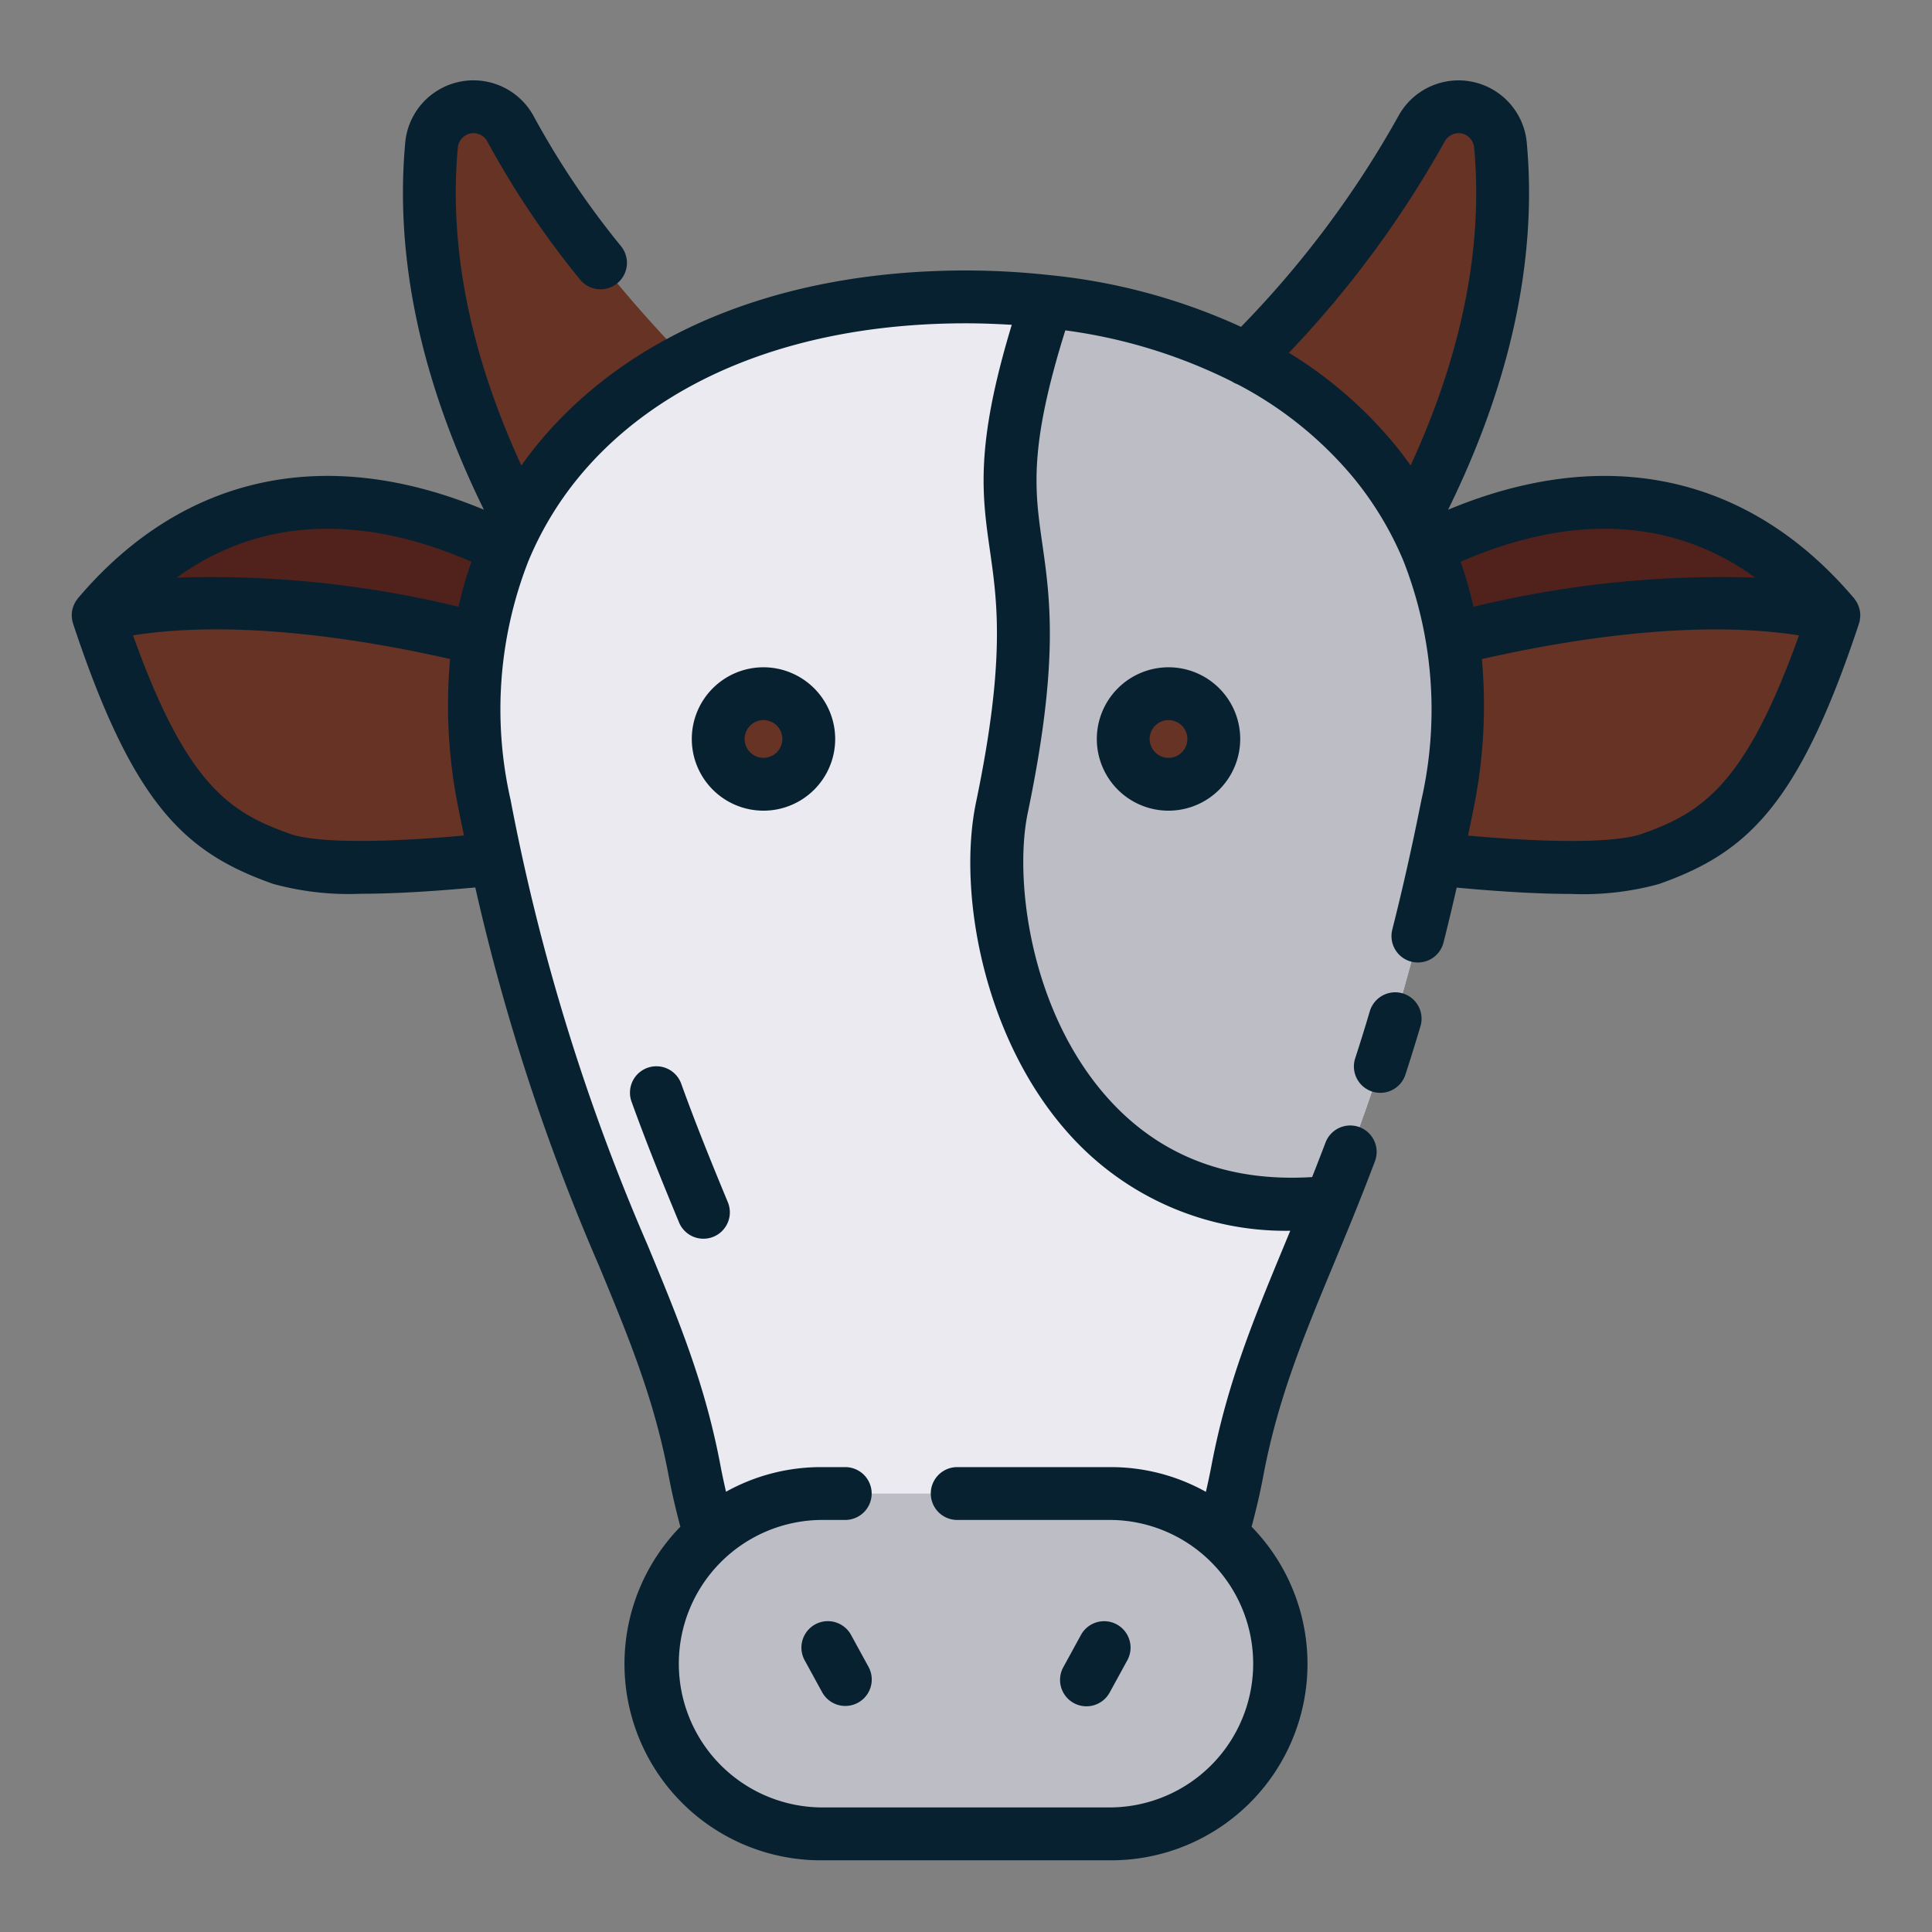 <?xml version="1.0" encoding="UTF-8"?>
<svg xmlns="http://www.w3.org/2000/svg" width="128" height="128" viewBox="0 0 128 128">
  <rect x="0" y="0" width="128" height="128" fill="#808080" stroke="none"/>
  <title>COW </title>
  <g>
    <g>
      <path d="M87.115,41.132s19.908-17.455,34.385-.37c-3.937,11.9-7.22,14.395-12.179,16.149s-23.426-1.2-23.426-1.2Z" fill="#663325"></path>
      <path d="M121.5,40.76c-13.06-3.14-32.69,3.68-32.69,3.68l-2.01.48.32-3.79S107.02,23.68,121.5,40.76Z" fill="#51221c"></path>
      <path d="M40.885,41.132S20.977,23.677,6.5,40.762c3.937,11.9,7.22,14.395,12.179,16.149s23.426-1.2,23.426-1.2Z" fill="#663325"></path>
      <path d="M6.5,40.76c13.06-3.14,32.69,3.68,32.69,3.68l2.01.48-.32-3.79S20.98,23.68,6.5,40.76Z" fill="#51221c"></path>
      <g>
        <path d="M70.605,34.609C85.638,22.661,91.981,12.69,94.174,8.553a2.779,2.779,0,0,1,3.263-1.362h0a2.794,2.794,0,0,1,1.97,2.417c1.91,20.805-15.893,39.351-15.893,39.351Z" fill="#663325"></path>
        <path d="M57.4,34.609C42.362,22.661,36.019,12.69,33.826,8.553a2.779,2.779,0,0,0-3.263-1.362h0a2.794,2.794,0,0,0-1.97,2.417c-1.91,20.805,15.893,39.351,15.893,39.351Z" fill="#663325"></path>
      </g>
      <path d="M95.894,53.332C90.847,78.714,84.355,84.865,81.992,97.4c-2.45,13.043-8.308,17.27-17.992,17.27S48.458,110.443,46.008,97.4c-2.363-12.535-8.855-18.686-13.9-44.068C28.064,32.957,42.522,19.67,64,19.67S99.936,32.957,95.894,53.332Z" fill="#eaeaf0"></path>
      <path d="M95.89,53.33a137.787,137.787,0,0,1-7.74,26.33C69.72,81.63,64.56,62.22,66.38,53.5c4.22-20.24-2.88-15.83,2.98-33.54C87.82,22,99.59,34.71,95.89,53.33Z" fill="#bdbdc6"></path>
      <path d="M73.6,98.953H54.4a11.274,11.274,0,1,0,0,22.547H73.6a11.274,11.274,0,1,0,0-22.547Z" fill="#bdbdc6"></path>
      <g>
        <circle cx="50.583" cy="48.959" r="3" fill="#663325"></circle>
        <circle cx="77.417" cy="48.959" r="3" fill="#663325"></circle>
      </g>
    </g>
    <g>
      <path d="M123.245,40.847a1.736,1.736,0,0,0-.026-.4c0-.028-.015-.053-.021-.081a1.753,1.753,0,0,0-.1-.3c-.017-.038-.035-.075-.055-.112a1.721,1.721,0,0,0-.169-.262c-.015-.019-.023-.042-.039-.06l-.036-.039-.02-.022c-6.935-8.131-16.4-10.152-26.839-5.8,4.16-8.466,5.915-16.64,5.212-24.327a4.54,4.54,0,0,0-8.531-1.706,66.031,66.031,0,0,1-10.4,13.916A39.8,39.8,0,0,0,69.63,18.236c-.05-.007-.1-.013-.151-.016A51.059,51.059,0,0,0,64,17.92c-12.213,0-22.294,4.089-28.387,11.513-.376.458-.729.928-1.07,1.405-3.4-7.379-4.816-14.453-4.211-21.058a1.069,1.069,0,0,1,.738-.916,1.043,1.043,0,0,1,1.211.5,59.156,59.156,0,0,0,6.137,9.143,1.75,1.75,0,0,0,2.736-2.184,55.511,55.511,0,0,1-5.783-8.6,4.539,4.539,0,0,0-8.524,1.731c-.7,7.677,1.053,15.85,5.214,24.316-10.445-4.351-19.907-2.332-26.84,5.8l-.02.022c-.012.013-.024.025-.036.039s-.024.041-.039.06a1.721,1.721,0,0,0-.169.262c-.02.037-.038.074-.055.112a1.753,1.753,0,0,0-.1.3c-.006.028-.016.053-.021.081a1.736,1.736,0,0,0-.026.4c0,.031.009.06.012.091a1.649,1.649,0,0,0,.031.23c.007.03.021.057.03.087s0,.037.011.055c4.008,12.1,7.469,15.208,13.259,17.251a18.949,18.949,0,0,0,5.823.654c2.086,0,4.629-.145,7.568-.418a141.216,141.216,0,0,0,8.179,25.025c1.967,4.743,3.665,8.839,4.622,13.9.227,1.215.5,2.348.786,3.429a13.01,13.01,0,0,0,9.322,22.1H73.6a13.01,13.01,0,0,0,9.322-22.1c.289-1.081.559-2.213.786-3.426.957-5.065,2.655-9.162,4.622-13.9.883-2.128,1.8-4.329,2.751-6.857a1.75,1.75,0,1,0-3.273-1.238c-.3.782-.587,1.526-.876,2.255-5.508.341-10.043-1.372-13.467-5.153-5.232-5.779-6.292-14.572-5.374-18.971,2.086-10,1.487-14.183.959-17.872-.5-3.512-.9-6.334,1.53-14.1a34.9,34.9,0,0,1,11.031,3.383,1.742,1.742,0,0,0,.381.191,25.092,25.092,0,0,1,7.687,6.2,22.065,22.065,0,0,1,3.259,5.395.6.6,0,0,0,.022.059l.012.02a26.985,26.985,0,0,1,1.2,15.863c-.593,2.988-1.242,5.877-1.929,8.588a1.75,1.75,0,0,0,3.393.86c.3-1.181.589-2.4.873-3.64,2.939.273,5.483.418,7.569.418a18.953,18.953,0,0,0,5.823-.654c5.79-2.043,9.251-5.146,13.259-17.251.006-.018,0-.037.011-.056s.023-.056.03-.086a1.649,1.649,0,0,0,.031-.23C123.236,40.907,123.244,40.878,123.245,40.847Zm-6.953-2.579A69.379,69.379,0,0,0,97.623,40.2a26.654,26.654,0,0,0-.854-2.979C102.425,34.748,109.691,33.508,116.292,38.268ZM31.231,37.219a26.671,26.671,0,0,0-.854,2.98A69.4,69.4,0,0,0,11.706,38.27C18.308,33.506,25.575,34.747,31.231,37.219ZM19.262,55.26c-3.946-1.392-6.87-3.138-10.447-13.166,7-1.106,15.55.327,21.006,1.569a34.251,34.251,0,0,0,.573,10.008c.114.577.231,1.127.347,1.685C22.733,56.072,20.059,55.541,19.262,55.26ZM65.587,36.482c.487,3.4,1.04,7.259-.92,16.661-1.249,5.979.5,15.734,6.2,22.034a19.239,19.239,0,0,0,14.616,6.364c-.129.314-.26.63-.388.939-2.042,4.923-3.8,9.175-4.829,14.6-.114.608-.242,1.186-.372,1.757A12.935,12.935,0,0,0,73.6,97.2H63.417a1.75,1.75,0,0,0,0,3.5H73.6a9.524,9.524,0,0,1,0,19.047H54.4a9.524,9.524,0,0,1,0-19.047H56a1.75,1.75,0,0,0,0-3.5H54.4a12.935,12.935,0,0,0-6.3,1.632c-.13-.572-.258-1.151-.372-1.76-1.024-5.42-2.787-9.671-4.828-14.594a139.668,139.668,0,0,1-9.074-29.493,26.981,26.981,0,0,1,1.2-15.862l.012-.02c.01-.019.013-.039.022-.058a22.052,22.052,0,0,1,3.259-5.4C43.734,25.054,52.855,21.42,64,21.42c1.031,0,2.037.041,3.032.1C64.6,29.548,65.058,32.789,65.587,36.482ZM85.393,23.373A68.542,68.542,0,0,0,95.711,9.38a1.054,1.054,0,0,1,1.219-.516,1.065,1.065,0,0,1,.737.906c.606,6.614-.813,13.689-4.21,21.068-.341-.477-.694-.947-1.07-1.405A28.054,28.054,0,0,0,85.393,23.373ZM108.738,55.26c-.8.281-3.47.813-11.477.1.116-.56.233-1.119.345-1.685a34.259,34.259,0,0,0,.573-10.009c5.456-1.243,14-2.675,21.006-1.569C115.608,52.122,112.684,53.868,108.738,55.26Z" fill="#072130"></path>
      <path d="M92.932,65.814a1.756,1.756,0,0,0-2.177,1.179q-.478,1.614-.96,3.09a1.75,1.75,0,1,0,3.328,1.082q.493-1.518.987-3.174A1.751,1.751,0,0,0,92.932,65.814Z" fill="#072130"></path>
      <path d="M45.142,71.825a1.75,1.75,0,1,0-3.291,1.19c1.043,2.883,2.069,5.394,3.117,7.924A1.75,1.75,0,1,0,48.2,79.6C47.17,77.108,46.159,74.639,45.142,71.825Z" fill="#072130"></path>
      <path d="M71.14,112.832a1.751,1.751,0,0,0,2.376-.694L74.687,110a1.75,1.75,0,0,0-3.07-1.682l-1.172,2.141A1.75,1.75,0,0,0,71.14,112.832Z" fill="#072130"></path>
      <path d="M56.383,108.315A1.751,1.751,0,0,0,53.312,110l1.172,2.141a1.751,1.751,0,0,0,3.071-1.682Z" fill="#072130"></path>
      <path d="M50.583,44.209a4.75,4.75,0,1,0,4.75,4.75A4.756,4.756,0,0,0,50.583,44.209Zm0,6a1.25,1.25,0,1,1,1.25-1.25A1.252,1.252,0,0,1,50.583,50.209Z" fill="#072130"></path>
      <path d="M72.667,48.959a4.75,4.75,0,1,0,4.75-4.75A4.756,4.756,0,0,0,72.667,48.959Zm6,0a1.25,1.25,0,1,1-1.25-1.25A1.252,1.252,0,0,1,78.667,48.959Z" fill="#072130"></path>
    </g>
  </g>
</svg>

